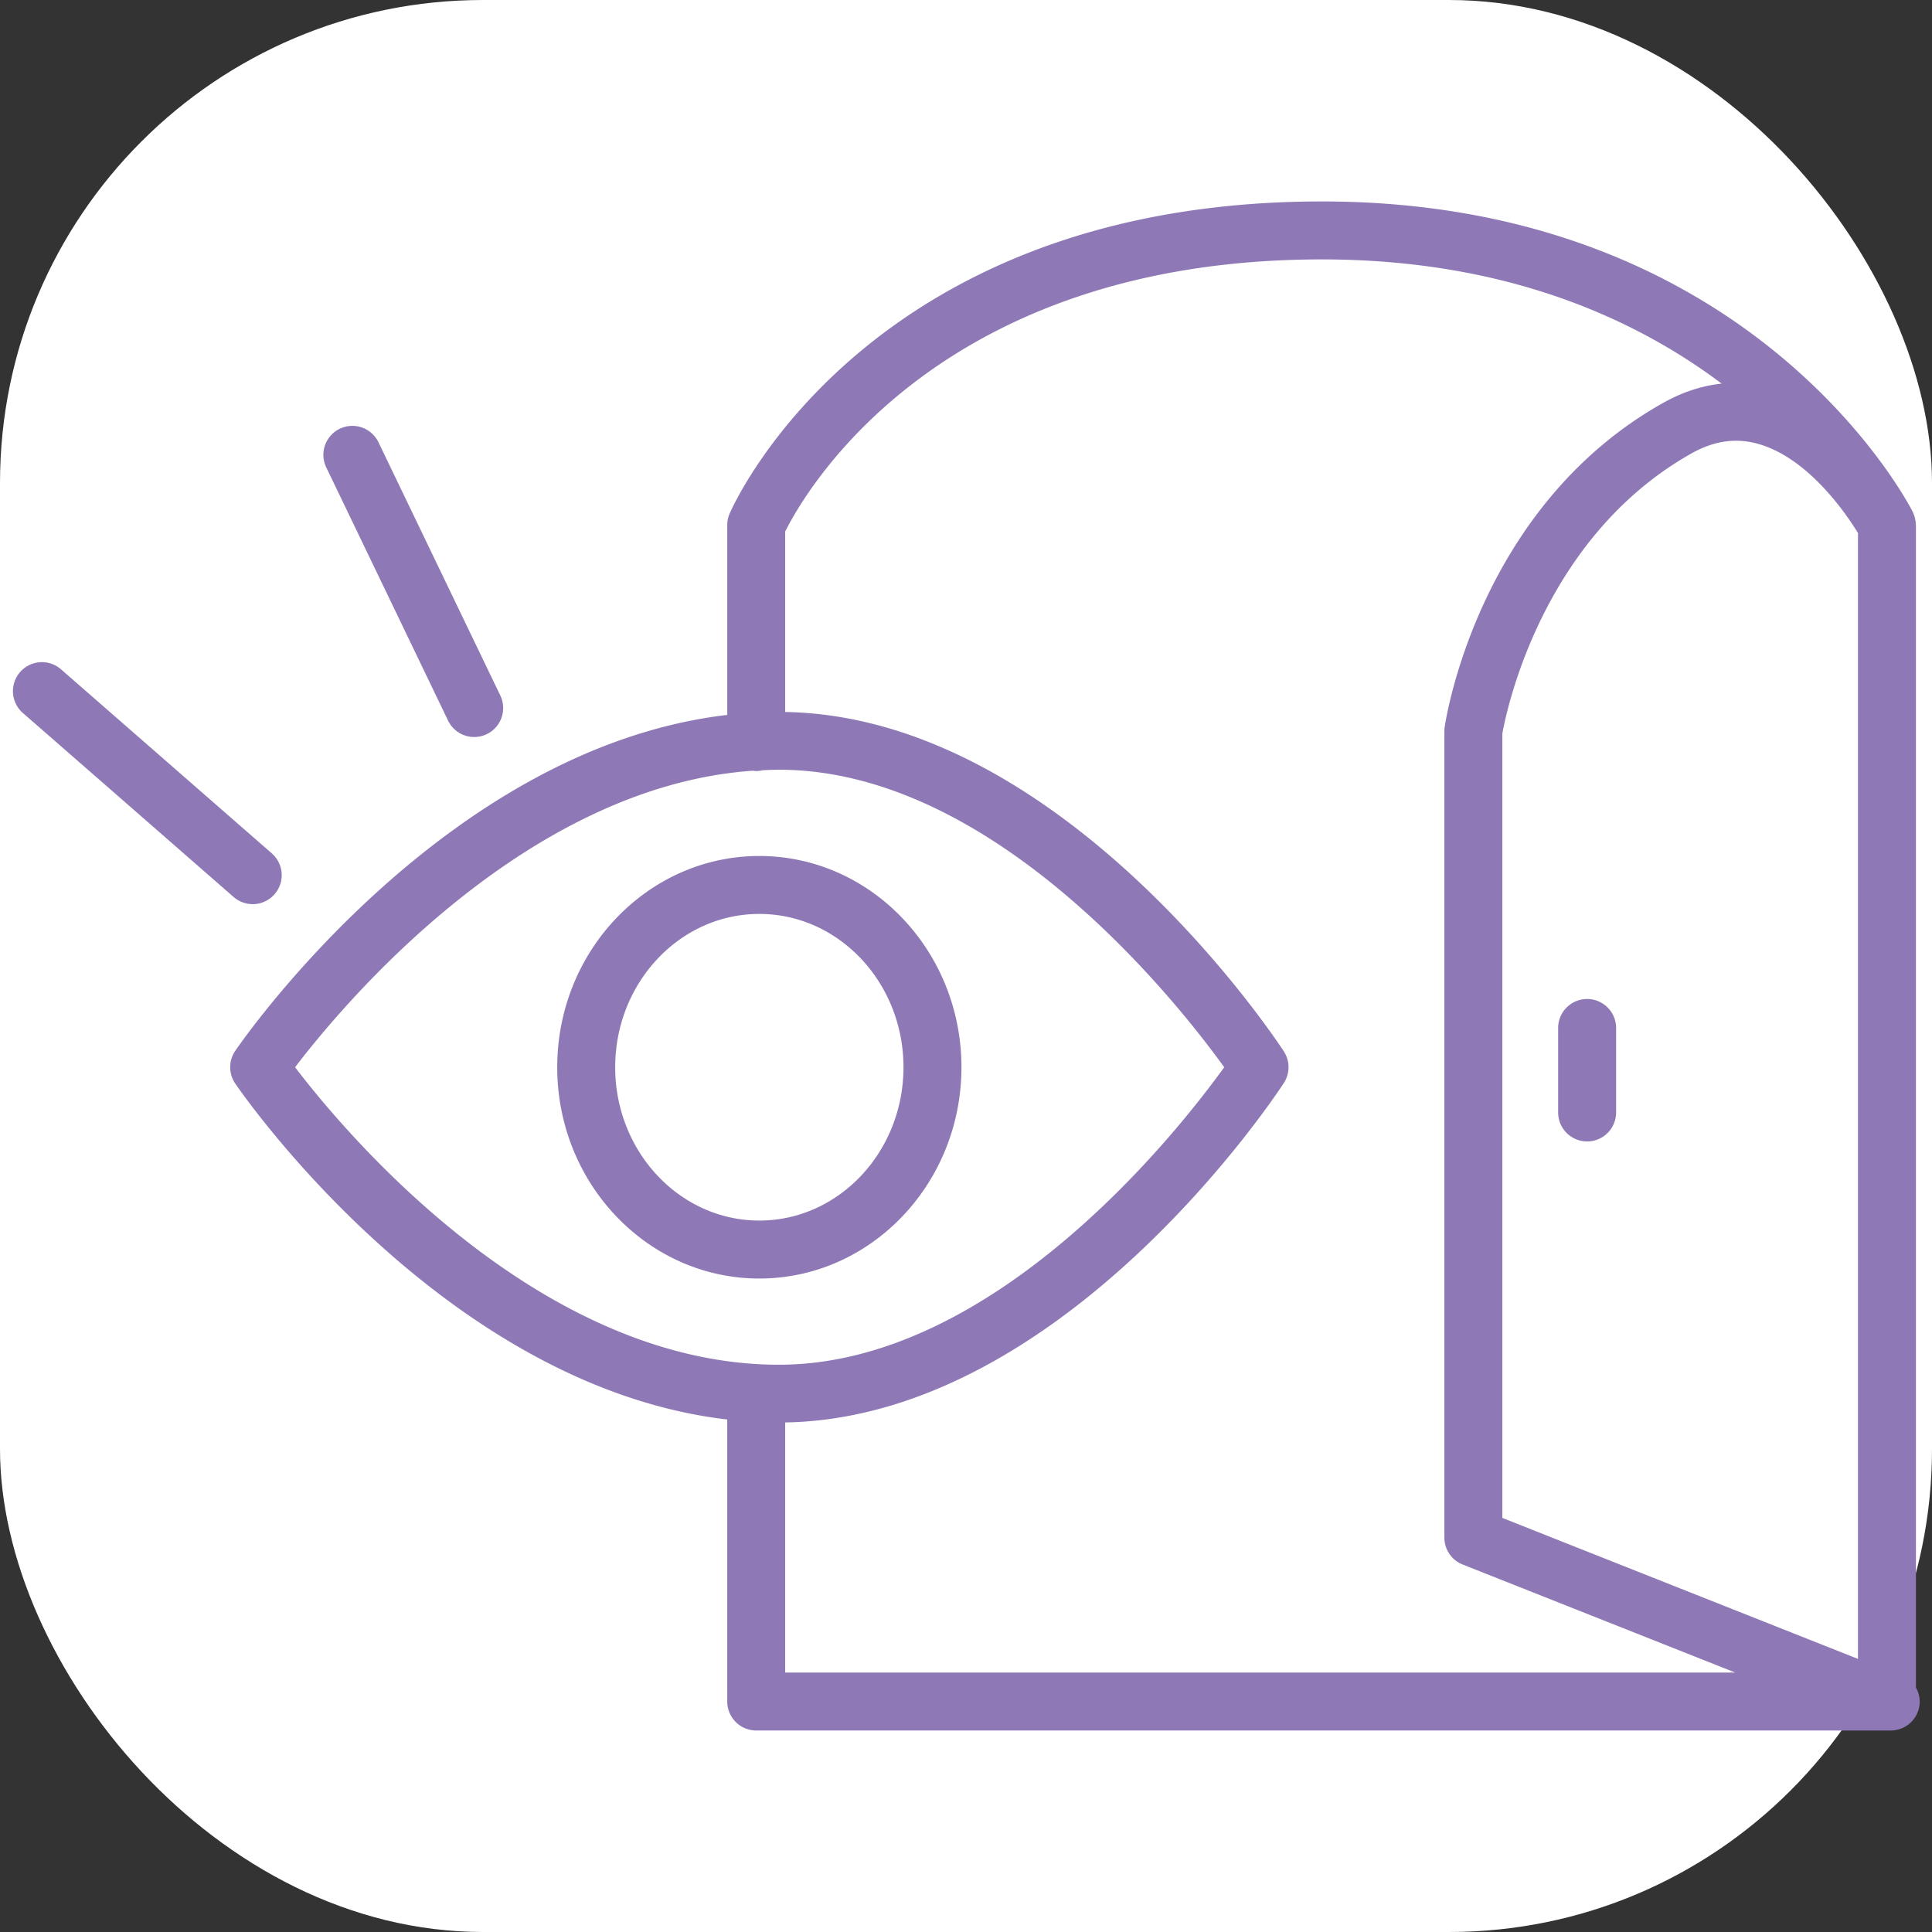 <svg xmlns="http://www.w3.org/2000/svg" viewBox="0 0 100 100" fill-rule="evenodd"><rect x="0" y="0" width="100" height="100" fill="#333333" stroke="none"/><rect x="0" y="0" width="100" height="100" fill="#ffffff" rx="25" ry="25"></rect><g class="t-group-origins"><path d="M13.08 46.799a1.5 1.5 0 0 0 .987-2.63L3.125 34.615a1.501 1.501 0 0 0-1.974 2.26l10.942 9.554c.285.248.636.37.987.37zm10.105-9.516a1.5 1.5 0 1 0 2.703-1.301l-6.298-13.09a1.501 1.501 0 0 0-2.002-.701 1.499 1.499 0 0 0-.701 2.002l6.298 13.09z" stroke-width="0" stroke="#8e79b6" fill="#8e79b6" stroke-width-old="0"></path><path d="M99.168 87.347V27.179c0-.018-.006-.035-.006-.053a1.607 1.607 0 0 0-.027-.229c-.006-.033-.011-.066-.019-.099a1.528 1.528 0 0 0-.087-.236c-.01-.021-.013-.044-.024-.065a.821.821 0 0 0-.015-.028l-.001-.002-.004-.008c-.507-.978-8.687-16.032-30.561-16.032-23.337 0-30.37 15.492-30.657 16.152a1.494 1.494 0 0 0-.125.6v9.825C23.06 38.709 12.638 53.717 12.176 54.393a1.5 1.5 0 0 0 0 1.691c.462.676 10.884 15.684 25.466 17.389V88.07a1.5 1.5 0 0 0 1.5 1.5h58.722a1.5 1.5 0 0 0 1.5-1.5 1.506 1.506 0 0 0-.196-.723zm-8.135-64.363c2.599.748 4.557 3.661 5.135 4.605v58.275l-18.407-7.297V37.972c.183-1.032 1.995-10.124 9.794-14.505 1.176-.661 2.315-.819 3.478-.483zM15.274 55.24c2.452-3.219 11.878-14.53 23.7-15.348.055.006.109.017.166.017.118 0 .232-.017.342-.043.278-.012.556-.025.836-.025 11.18.001 20.67 12.102 23.047 15.399-2.377 3.297-11.867 15.398-23.047 15.398-12.447 0-22.5-12.059-25.044-15.398zM40.64 73.626c14.352-.247 25.347-16.855 25.811-17.568a1.503 1.503 0 0 0 0-1.639c-.464-.711-11.459-17.319-25.811-17.567v-9.336c1.007-2.024 7.85-14.089 27.783-14.089 9.57 0 16.26 3.1 20.689 6.429-1.019.109-2.031.437-3.026.996-9.545 5.36-11.242 16.316-11.31 16.78a1.428 1.428 0 0 0-.016.216v41.736a1.5 1.5 0 0 0 .947 1.395l14.106 5.592H40.64V73.626z" stroke-width="0" stroke="#8e79b6" fill="#8e79b6" stroke-width-old="0"></path><path d="M82.149 51.708a1.5 1.5 0 0 0-1.5 1.5v4.373a1.5 1.5 0 0 0 3 0v-4.373a1.5 1.5 0 0 0-1.5-1.5zm-32.385 3.533c0-6.03-4.693-10.935-10.461-10.935-5.768 0-10.461 4.905-10.461 10.935s4.693 10.936 10.461 10.936c5.768-.001 10.461-4.906 10.461-10.936zm-10.461 7.935c-4.114 0-7.461-3.56-7.461-7.936 0-4.375 3.347-7.935 7.461-7.935 4.114 0 7.461 3.56 7.461 7.935 0 4.376-3.347 7.936-7.461 7.936z" stroke-width="0" stroke="#8e79b6" fill="#8e79b6" stroke-width-old="0"></path></g></svg>
